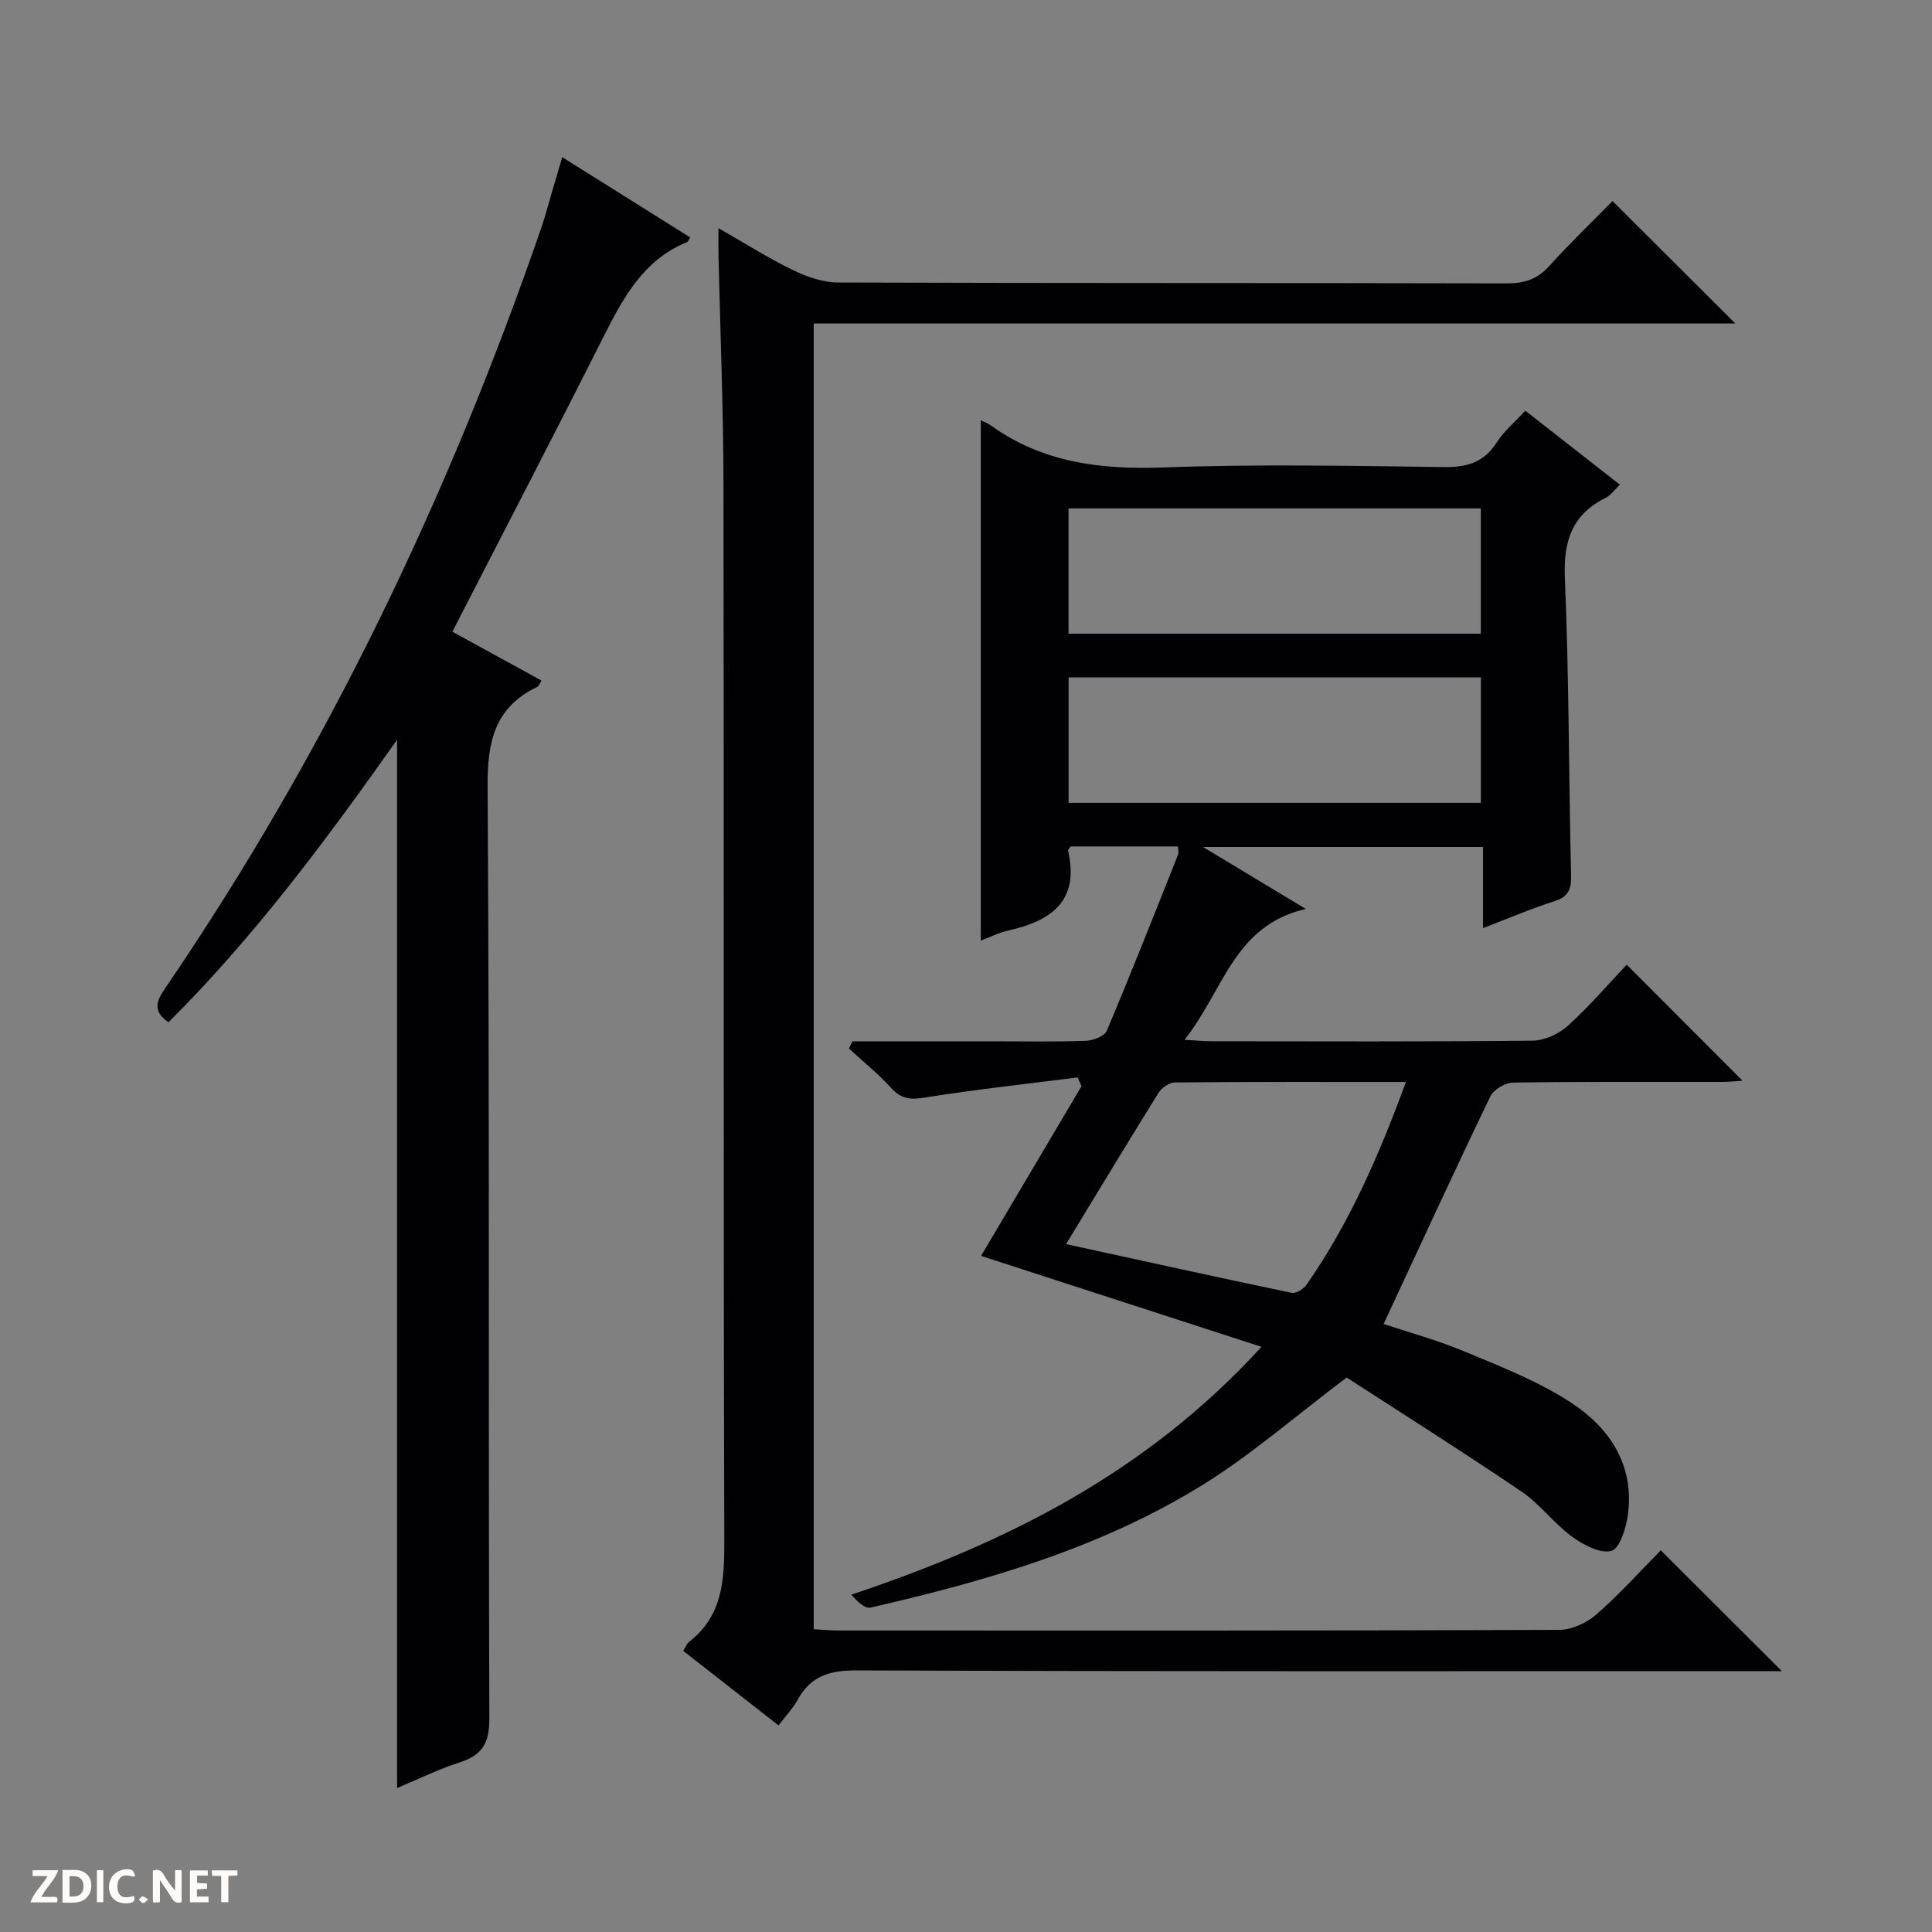 <svg enable-background="new 0 0 400 400" viewBox="0 0 400 400" xmlns="http://www.w3.org/2000/svg"><rect x="0" y="0" width="400" height="400" fill="#808080" stroke="none"/><g fill="#fcfbfa"><path d="m37.59 393.81c-.92.31-1.52.05-2-.78-.7-1.2-1.52-2.34-2.47-3.78v4.59c-.55.03-.95.05-1.41.07-.03-.37-.06-.64-.06-.91 0-1.91 0-3.81 0-5.7 1.13-.41 1.77-.03 2.29.91.62 1.11 1.38 2.14 2.31 3.19v-4.2h1.35v6.61z"/><path d="m12.94 393.88v-6.75c1.9.19 3.93-.54 5.37 1.29.8 1.01.78 2.88.03 3.97-1.37 1.97-3.4 1.51-6.4 1.49m2.45-1.22c2.04.12 2.92-.58 2.89-2.21-.03-1.51-.98-2.19-2.89-2z"/><path d="m11.81 393.87h-5.49c.68-2.18 2.47-3.48 3.51-5.45h-3.08v-1.21h5.29c-.71 2.13-2.44 3.48-3.47 5.51.86 0 1.63.04 2.39-.01.79-.05 1.14.21.85 1.16"/><path d="m39.33 393.86v-6.61h3.7v1.07h-2.22v1.52c.68.04 1.34.09 2.07.13v1.07c-.72.05-1.38.09-2.1.14v1.48h2.4v1.19h-3.85z"/><path d="m27.71 388.56c-1.15-.3-2.46-.61-3.1.64-.37.73-.41 1.93-.06 2.67.63 1.35 1.99.93 3.17.68.35.94-.01 1.32-.93 1.46-1.62.25-3.05-.27-3.76-1.48-.73-1.24-.6-3.03.31-4.17.88-1.11 2.71-1.7 4-1.16.32.13.44.74.65 1.12-.1.08-.19.16-.28.24"/><path d="m49.15 387.24v1.07c-.59.02-1.17.05-1.87.08v5.44h-1.48v-5.44h-1.85c-.05-.4-.08-.73-.13-1.15z"/><path d="m20.06 387.21h1.33v6.62h-1.33z"/><path d="m30.68 393.25c-.39.38-.8.79-1.05.76-.32-.05-.6-.45-.9-.7.26-.24.51-.64.8-.67.29-.04.62.3 1.15.61"/></g><path d="m176.47 215.59h28.82c6.5 0 13 .13 19.49-.1 1.52-.05 3.88-.94 4.37-2.08 5.1-12.07 9.89-24.26 14.74-36.43.17-.43.02-.98.02-1.73-7.46 0-14.87 0-22.24 0-.22.36-.58.67-.53.89 2.38 10.34-3.41 14.5-12.29 16.49-2.08.47-4.04 1.47-5.79 2.12 0-35.78 0-71.55 0-107.74.84.42 1.45.62 1.95.98 10.78 7.8 22.85 9.27 35.88 8.79 19.3-.71 38.65-.33 57.98-.08 4.75.06 8.31-.87 10.98-5.06 1.49-2.35 3.74-4.21 5.95-6.61 6.47 5.06 12.86 10.06 19.58 15.32-1.11 1.05-1.87 2.18-2.93 2.71-6.96 3.47-8.78 8.92-8.46 16.58.87 20.45.79 40.94 1.28 61.41.07 2.94-.4 4.56-3.43 5.53-4.86 1.55-9.57 3.58-14.79 5.58 0-5.87 0-11.15 0-16.8-19.15 0-38 0-57.99 0 7.25 4.36 13.66 8.23 21.3 12.83-14.96 3.41-17.03 16.99-25.13 27.09 2.53.14 4.06.3 5.58.3 22.16.02 44.32.11 66.48-.12 2.47-.03 5.42-1.37 7.29-3.06 4.42-3.99 8.32-8.56 12.21-12.67 8.31 8.32 16.04 16.07 23.98 24.02-1.28.08-2.67.24-4.05.25-14.5.02-28.99-.08-43.49.14-1.61.02-3.99 1.45-4.68 2.87-7.47 15.53-14.68 31.2-22.09 47.11 4.85 1.62 11.04 3.3 16.91 5.75 7.47 3.12 15.17 6.13 21.89 10.52 7.96 5.21 13.14 12.88 11.79 23.14-.36 2.76-1.68 7.08-3.42 7.56-2.32.64-5.86-1.26-8.21-2.98-3.73-2.73-6.58-6.71-10.39-9.29-12.35-8.36-24.97-16.33-36.22-23.62-10.71 8.09-19.5 15.76-29.26 21.88-21.24 13.3-45.07 20.19-69.28 25.75-1.2.28-2.83-1.31-4.02-2.67 31.99-10.7 60.99-25.13 84.93-51.31-19.93-6.46-38.88-12.61-58.06-18.83 6.86-11.6 13.82-23.36 20.79-35.13-.26-.61-.53-1.21-.79-1.82-10.59 1.35-21.2 2.5-31.73 4.18-2.97.48-4.84.26-6.9-2.01-2.66-2.94-5.79-5.45-8.72-8.14.24-.49.47-1 .7-1.51zm44.76-84.39h85.36c0-8.95 0-17.51 0-25.94-28.65 0-56.9 0-85.36 0zm.01 35.02h85.36c0-8.94 0-17.49 0-25.97-28.64 0-56.88 0-85.36 0zm-.52 91.36c15.99 3.49 31.33 6.88 46.71 10.09.9.19 2.48-.81 3.1-1.71 8.88-12.76 15.02-26.85 20.55-41.95-16.32 0-32.09-.05-47.85.1-1.16.01-2.73 1.13-3.39 2.18-6.31 10.14-12.48 20.38-19.12 31.29z" fill="#010104"/><path d="m148.75 47.24c5.64 3.22 10.38 6.24 15.4 8.67 2.87 1.39 6.21 2.57 9.34 2.58 46.17.16 92.33.07 138.5.18 3.61.01 6.28-.85 8.75-3.58 4.33-4.8 9.02-9.29 13.12-13.46 8.62 8.59 16.92 16.87 25.43 25.35-63.44 0-126.98 0-190.82 0v270.34c1.77.09 3.54.26 5.32.26 49.67.01 99.33.06 149-.13 2.62-.01 5.73-1.44 7.74-3.21 4.87-4.27 9.23-9.12 13.32-13.26 8.5 8.48 16.78 16.75 25.06 25.01-1.08 0-2.82 0-4.56 0-62.33 0-124.67.09-187-.15-5.61-.02-9.54 1.17-12.23 6.13-.94 1.73-2.37 3.19-3.94 5.26-6.65-5.21-13.14-10.28-19.73-15.44.51-.8.74-1.49 1.21-1.86 7-5.42 7.32-12.84 7.3-20.96-.2-72.83-.06-145.66-.17-218.5-.02-15.81-.67-31.62-1.03-47.44-.04-1.57-.01-3.17-.01-5.79z" fill="#010104"/><path d="m82.21 370.19c0-72.52 0-144.26 0-217.03-14.74 20.88-29.63 40.88-47.33 58.49-3.45-2.39-2.43-4.5-.58-7.2 33.28-48.78 58.54-101.55 77.77-157.28.81-2.35 1.42-4.77 2.13-7.16.69-2.33 1.38-4.66 2.21-7.47 9.07 5.69 17.77 11.15 26.49 16.62-.31.48-.41.86-.64.95-9 3.68-13.2 11.46-17.29 19.57-10.23 20.32-20.73 40.5-31.31 61.11 6.39 3.5 12.32 6.75 18.45 10.11-.4.63-.55 1.16-.87 1.31-8.84 4.23-10.35 11.34-10.29 20.68.42 64.31.15 128.62.36 192.93.02 5.04-1.44 7.54-6.07 9.04-4.37 1.4-8.54 3.46-13.03 5.33z" fill="#010104"/></svg>